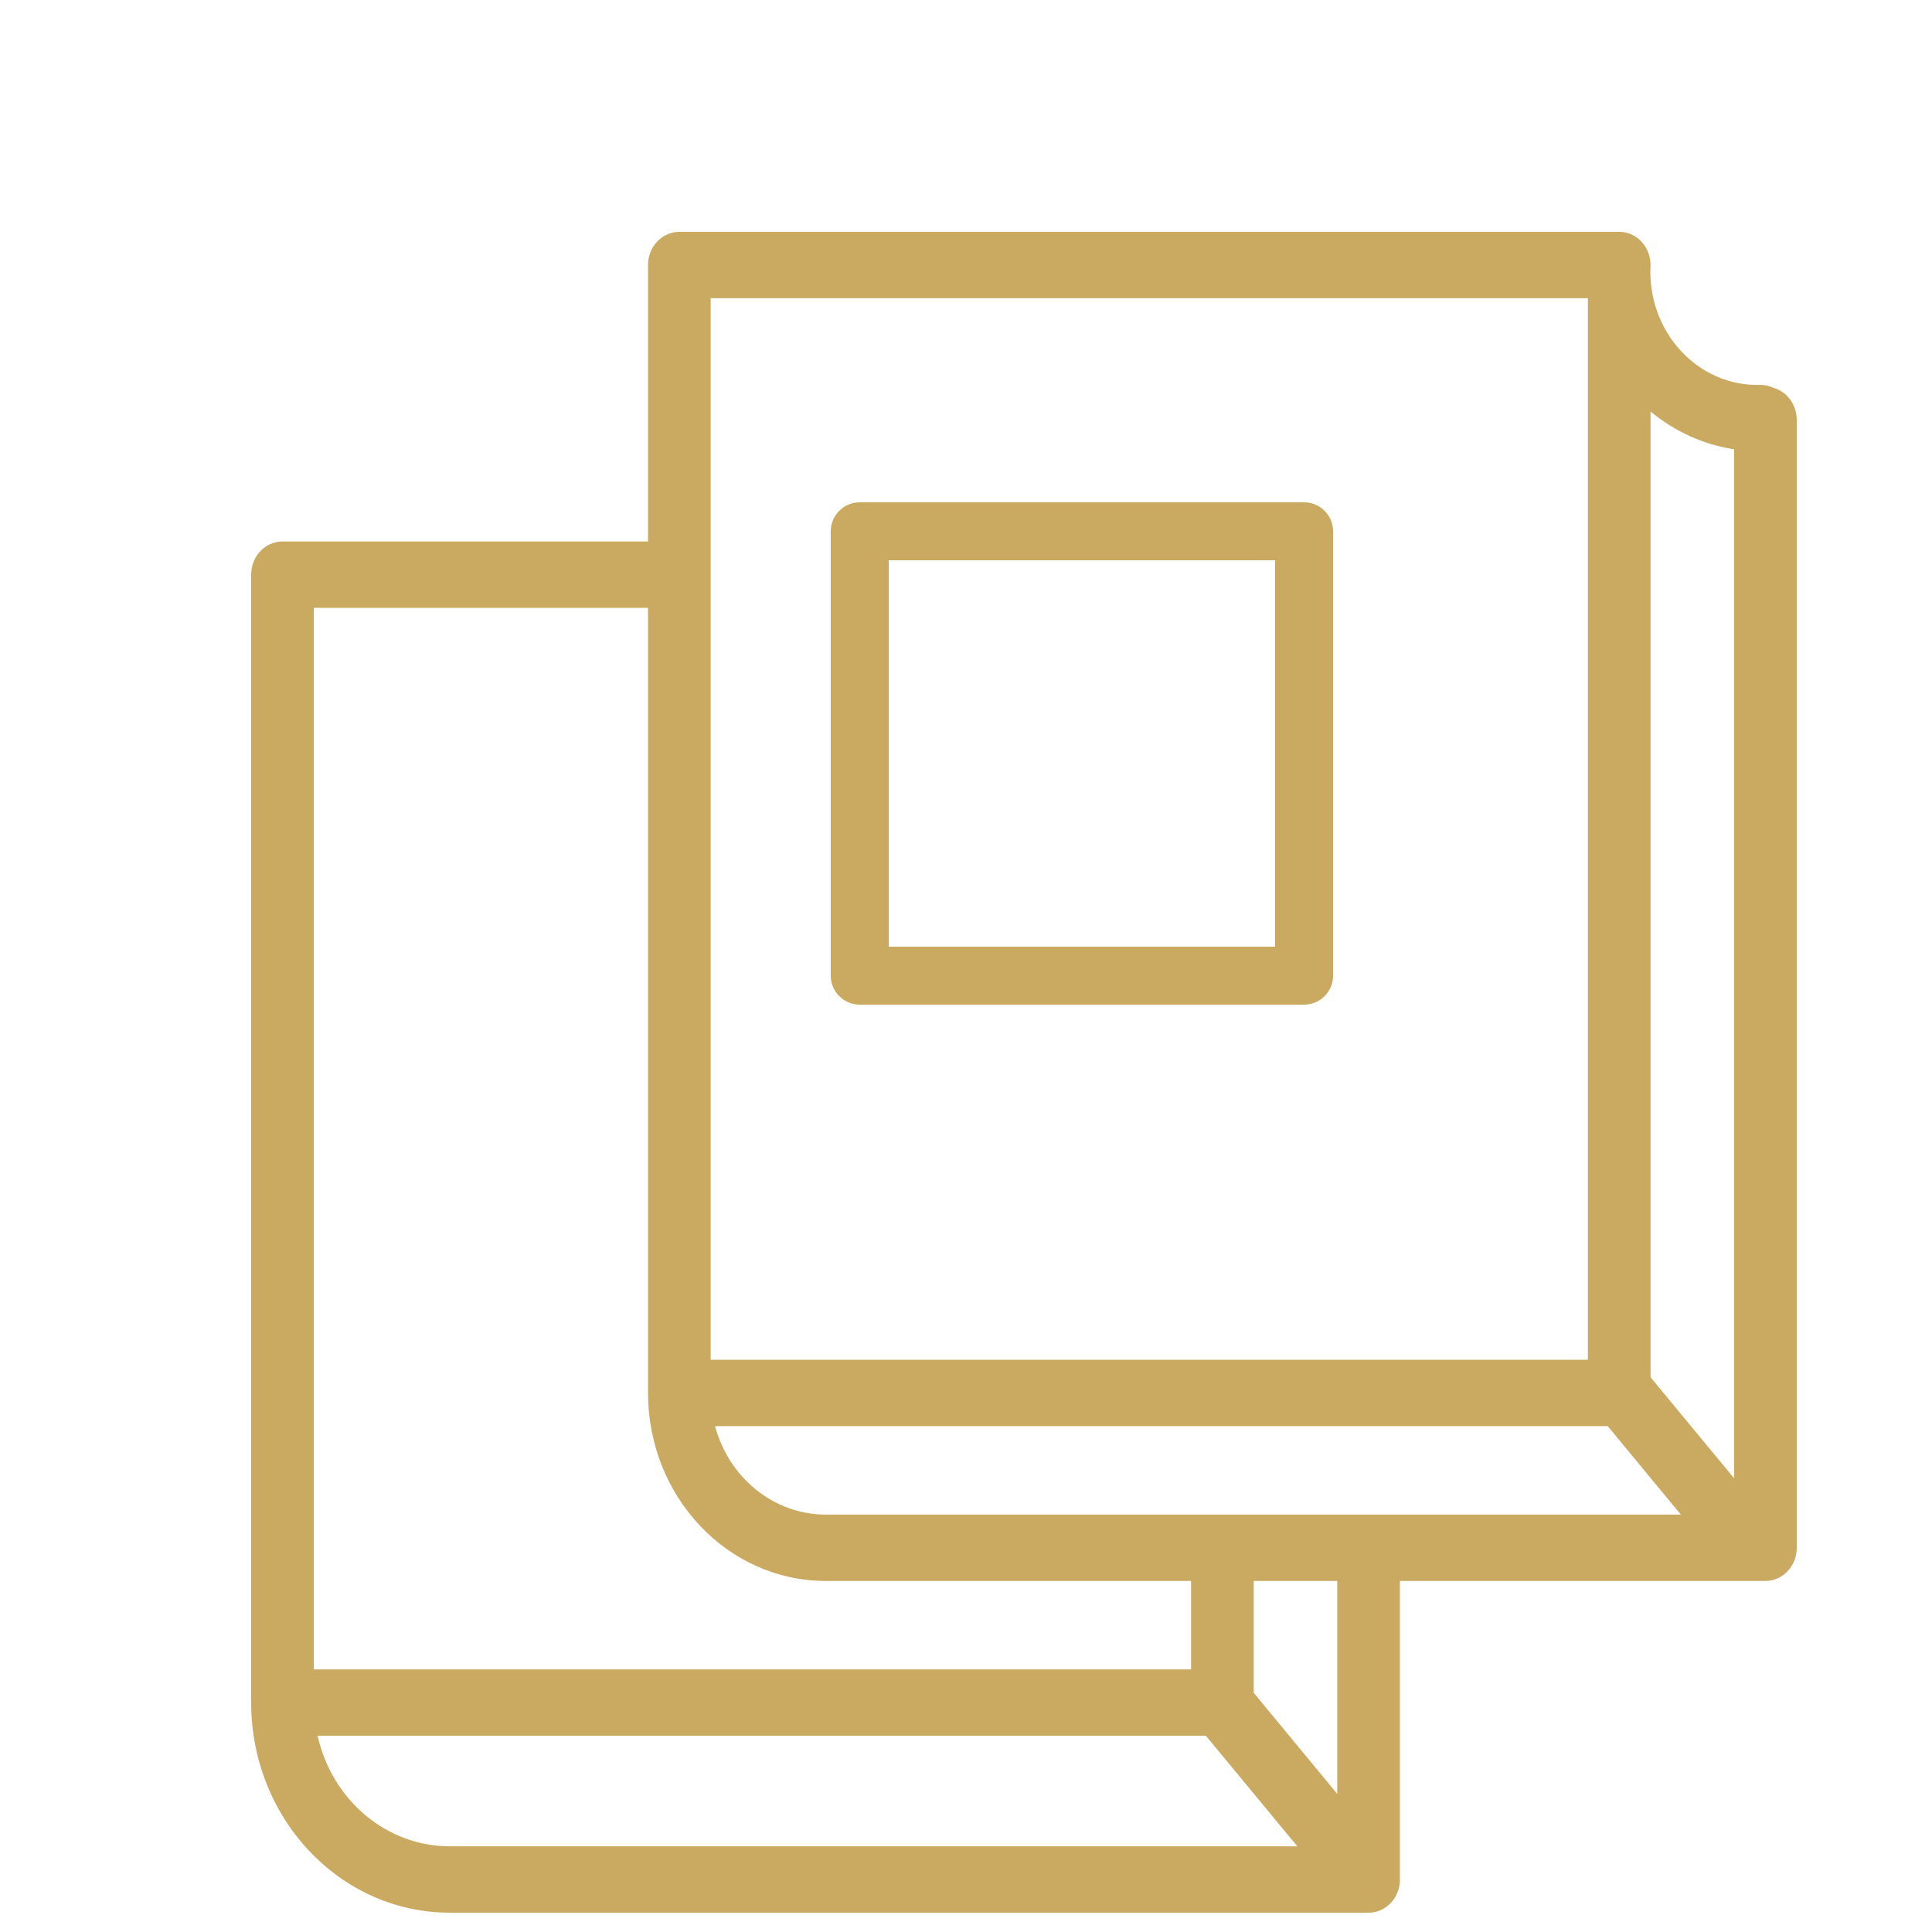 <?xml version="1.0" encoding="UTF-8"?> <svg xmlns="http://www.w3.org/2000/svg" viewBox="1950 2450 100 100" width="100" height="100" data-guides="{&quot;vertical&quot;:[],&quot;horizontal&quot;:[]}"><path color="rgb(51, 51, 51)" fill-rule="evenodd" fill="#ffffff" font-size-adjust="none" x="0" y="0" width="100" height="100" rx="50" ry="50" id="tSvgcacd5d5710" title="Rectangle 2" fill-opacity="1" stroke="none" stroke-opacity="1" d="M 1950 2450L 2050 2450L 2050 2550L 1950 2550Z" style="transform: rotate(0deg); transform-origin: 2000px 2500px;"></path><path fill="#caa960" stroke="#caa960" fill-opacity="1" stroke-width="0" stroke-opacity="1" color="rgb(51, 51, 51)" fill-rule="evenodd" font-size-adjust="none" id="tSvg14f9a68e2e4" title="Path 2" d="M 2041.778 2470.07 C 2041.574 2469.974 2041.353 2469.923 2041.13 2469.922C 2037.878 2470.029 2035.24 2467.156 2035.432 2463.717C 2035.432 2462.769 2034.706 2462 2033.811 2462C 2017.595 2462 2001.378 2462 1985.162 2462C 1984.267 2462 1983.541 2462.769 1983.541 2463.717C 1983.541 2468.487 1983.541 2473.257 1983.541 2478.026C 1977.234 2478.026 1970.928 2478.026 1964.622 2478.026C 1963.726 2478.026 1963 2478.795 1963 2479.743C 1963 2499.204 1963 2518.664 1963 2538.125C 1963.006 2544.128 1967.601 2548.994 1973.27 2549C 1989.126 2549 2004.982 2549 2020.838 2549C 2021.733 2549 2022.459 2548.231 2022.459 2547.283C 2022.459 2542.132 2022.459 2536.98 2022.459 2531.829C 2028.766 2531.829 2035.072 2531.829 2041.378 2531.829C 2042.274 2531.829 2043 2531.06 2043 2530.112C 2043 2510.651 2043 2491.191 2043 2471.73C 2042.998 2470.947 2042.496 2470.264 2041.778 2470.07ZM 2039.757 2473.253 C 2039.757 2491.008 2039.757 2508.762 2039.757 2526.517C 2038.315 2524.774 2036.874 2523.03 2035.432 2521.286C 2035.432 2504.622 2035.432 2487.959 2035.432 2471.295C 2036.686 2472.339 2038.178 2473.015 2039.757 2473.253ZM 1992.73 2528.395 C 1990.072 2528.39 1987.739 2526.522 1987.011 2523.816C 2002.413 2523.816 2017.814 2523.816 2033.216 2523.816C 2034.477 2525.342 2035.739 2526.868 2037 2528.395C 2022.243 2528.395 2007.486 2528.395 1992.73 2528.395ZM 1986.784 2465.434 C 2001.919 2465.434 2017.054 2465.434 2032.189 2465.434C 2032.189 2483.75 2032.189 2502.066 2032.189 2520.382C 2017.054 2520.382 2001.919 2520.382 1986.784 2520.382C 1986.784 2502.066 1986.784 2483.75 1986.784 2465.434ZM 1966.243 2481.461 C 1972.009 2481.461 1977.775 2481.461 1983.541 2481.461C 1983.541 2495.007 1983.541 2508.553 1983.541 2522.099C 1983.546 2527.47 1987.657 2531.823 1992.73 2531.829C 1999.036 2531.829 2005.342 2531.829 2011.649 2531.829C 2011.649 2533.355 2011.649 2534.882 2011.649 2536.408C 1996.514 2536.408 1981.378 2536.408 1966.243 2536.408C 1966.243 2518.092 1966.243 2499.776 1966.243 2481.461ZM 1966.438 2539.842 C 1981.764 2539.842 1997.09 2539.842 2012.416 2539.842C 2013.995 2541.75 2015.573 2543.658 2017.151 2545.566C 2002.524 2545.566 1987.897 2545.566 1973.27 2545.566C 1970.017 2545.559 1967.192 2543.193 1966.438 2539.842ZM 2019.216 2542.853 C 2017.775 2541.109 2016.333 2539.365 2014.892 2537.621C 2014.892 2535.691 2014.892 2533.76 2014.892 2531.829C 2016.333 2531.829 2017.775 2531.829 2019.216 2531.829C 2019.216 2535.504 2019.216 2539.178 2019.216 2542.853Z"></path><path fill="#caa960" stroke="#caa960" fill-opacity="1" stroke-width="0" stroke-opacity="1" color="rgb(51, 51, 51)" fill-rule="evenodd" font-size-adjust="none" id="tSvgeba71f120b" title="Path 3" d="M 1994.5 2502 C 2002.167 2502 2009.833 2502 2017.5 2502C 2018.328 2502 2019 2501.328 2019 2500.5C 2019 2492.833 2019 2485.167 2019 2477.5C 2019 2476.672 2018.328 2476 2017.5 2476C 2009.833 2476 2002.167 2476 1994.5 2476C 1993.672 2476 1993 2476.672 1993 2477.5C 1993 2485.167 1993 2492.833 1993 2500.5C 1993 2501.328 1993.672 2502 1994.5 2502ZM 1996 2479 C 2002.667 2479 2009.333 2479 2016 2479C 2016 2485.667 2016 2492.333 2016 2499C 2009.333 2499 2002.667 2499 1996 2499C 1996 2492.333 1996 2485.667 1996 2479Z"></path><defs></defs></svg> 